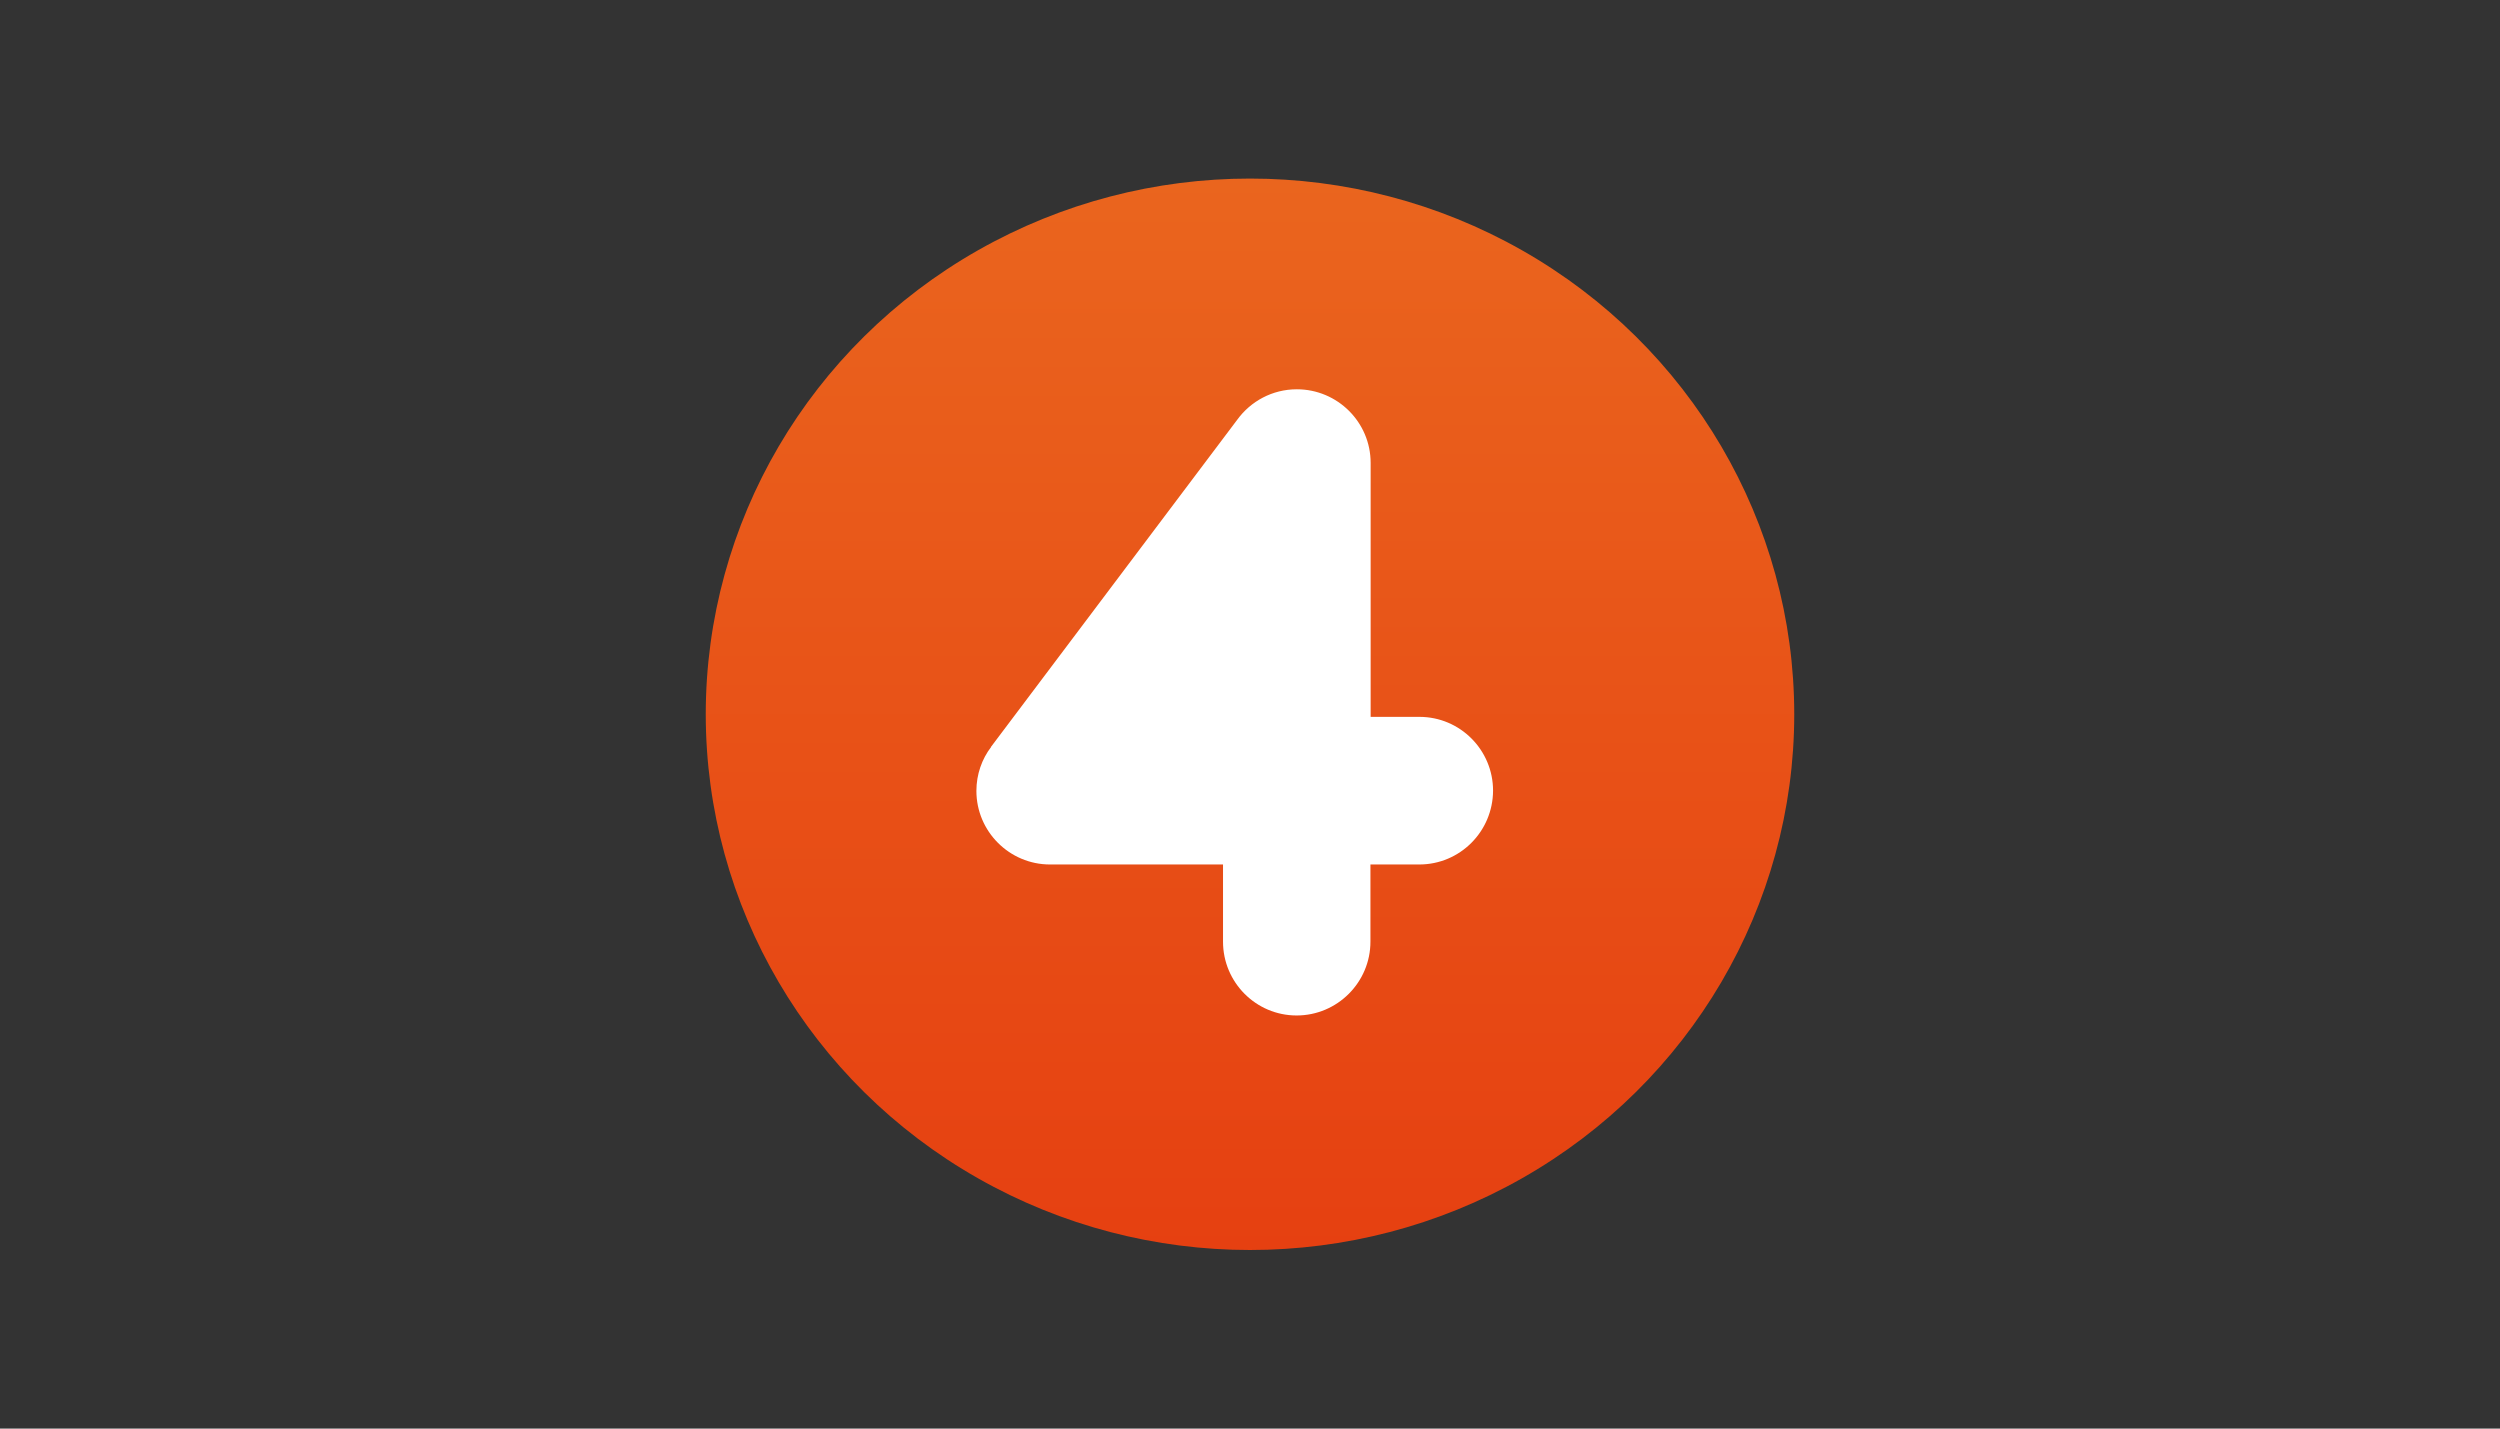 <?xml version="1.0" encoding="utf-8"?>
<!-- Generator: Adobe Illustrator 25.0.1, SVG Export Plug-In . SVG Version: 6.00 Build 0)  -->
<svg version="1.0" xmlns="http://www.w3.org/2000/svg" xmlns:xlink="http://www.w3.org/1999/xlink" x="0px" y="0px"
	 viewBox="0 0 1260 720" enable-background="new 0 0 1260 720" xml:space="preserve">
<rect x="0" y="0" width="1260" height="720" fill="#333333" stroke="none"/>
<g id="Logo">
	<g>
		<g>
			
				<linearGradient id="SVGID_1_" gradientUnits="userSpaceOnUse" x1="630" y1="32" x2="630" y2="-508" gradientTransform="matrix(1 0 0 -1 0 122)">
				<stop  offset="0" style="stop-color:#EA651E"/>
				<stop  offset="1" style="stop-color:#E64011"/>
			</linearGradient>
			<ellipse fill="url(#SVGID_1_)" cx="630" cy="360" rx="274.3" ry="270"/>
		</g>
		<g>
			<path fill="#FFFFFF" d="M715.3,435.7h-24.6v38.9c0,20.5-16.7,37.2-37.2,37.2c-20.5,0-37.1-16.7-37.1-37.2v-38.9h-87.2
				c-20.4,0-37.1-16.6-37.1-37.1c0-8.3,2.8-16.1,7.4-22.1h-0.1l124.2-165l0,0c6.7-9.2,17.6-15.3,30-15.3c20.5,0,37.2,16.6,37.2,37.1
				v128h24.6c20.5,0,37.1,16.7,37.1,37.2C752.4,419.1,735.8,435.7,715.3,435.7"/>
		</g>
	</g>
</g>
<g id="Hilfslinien">
</g>
<g id="Description">
</g>
</svg>
